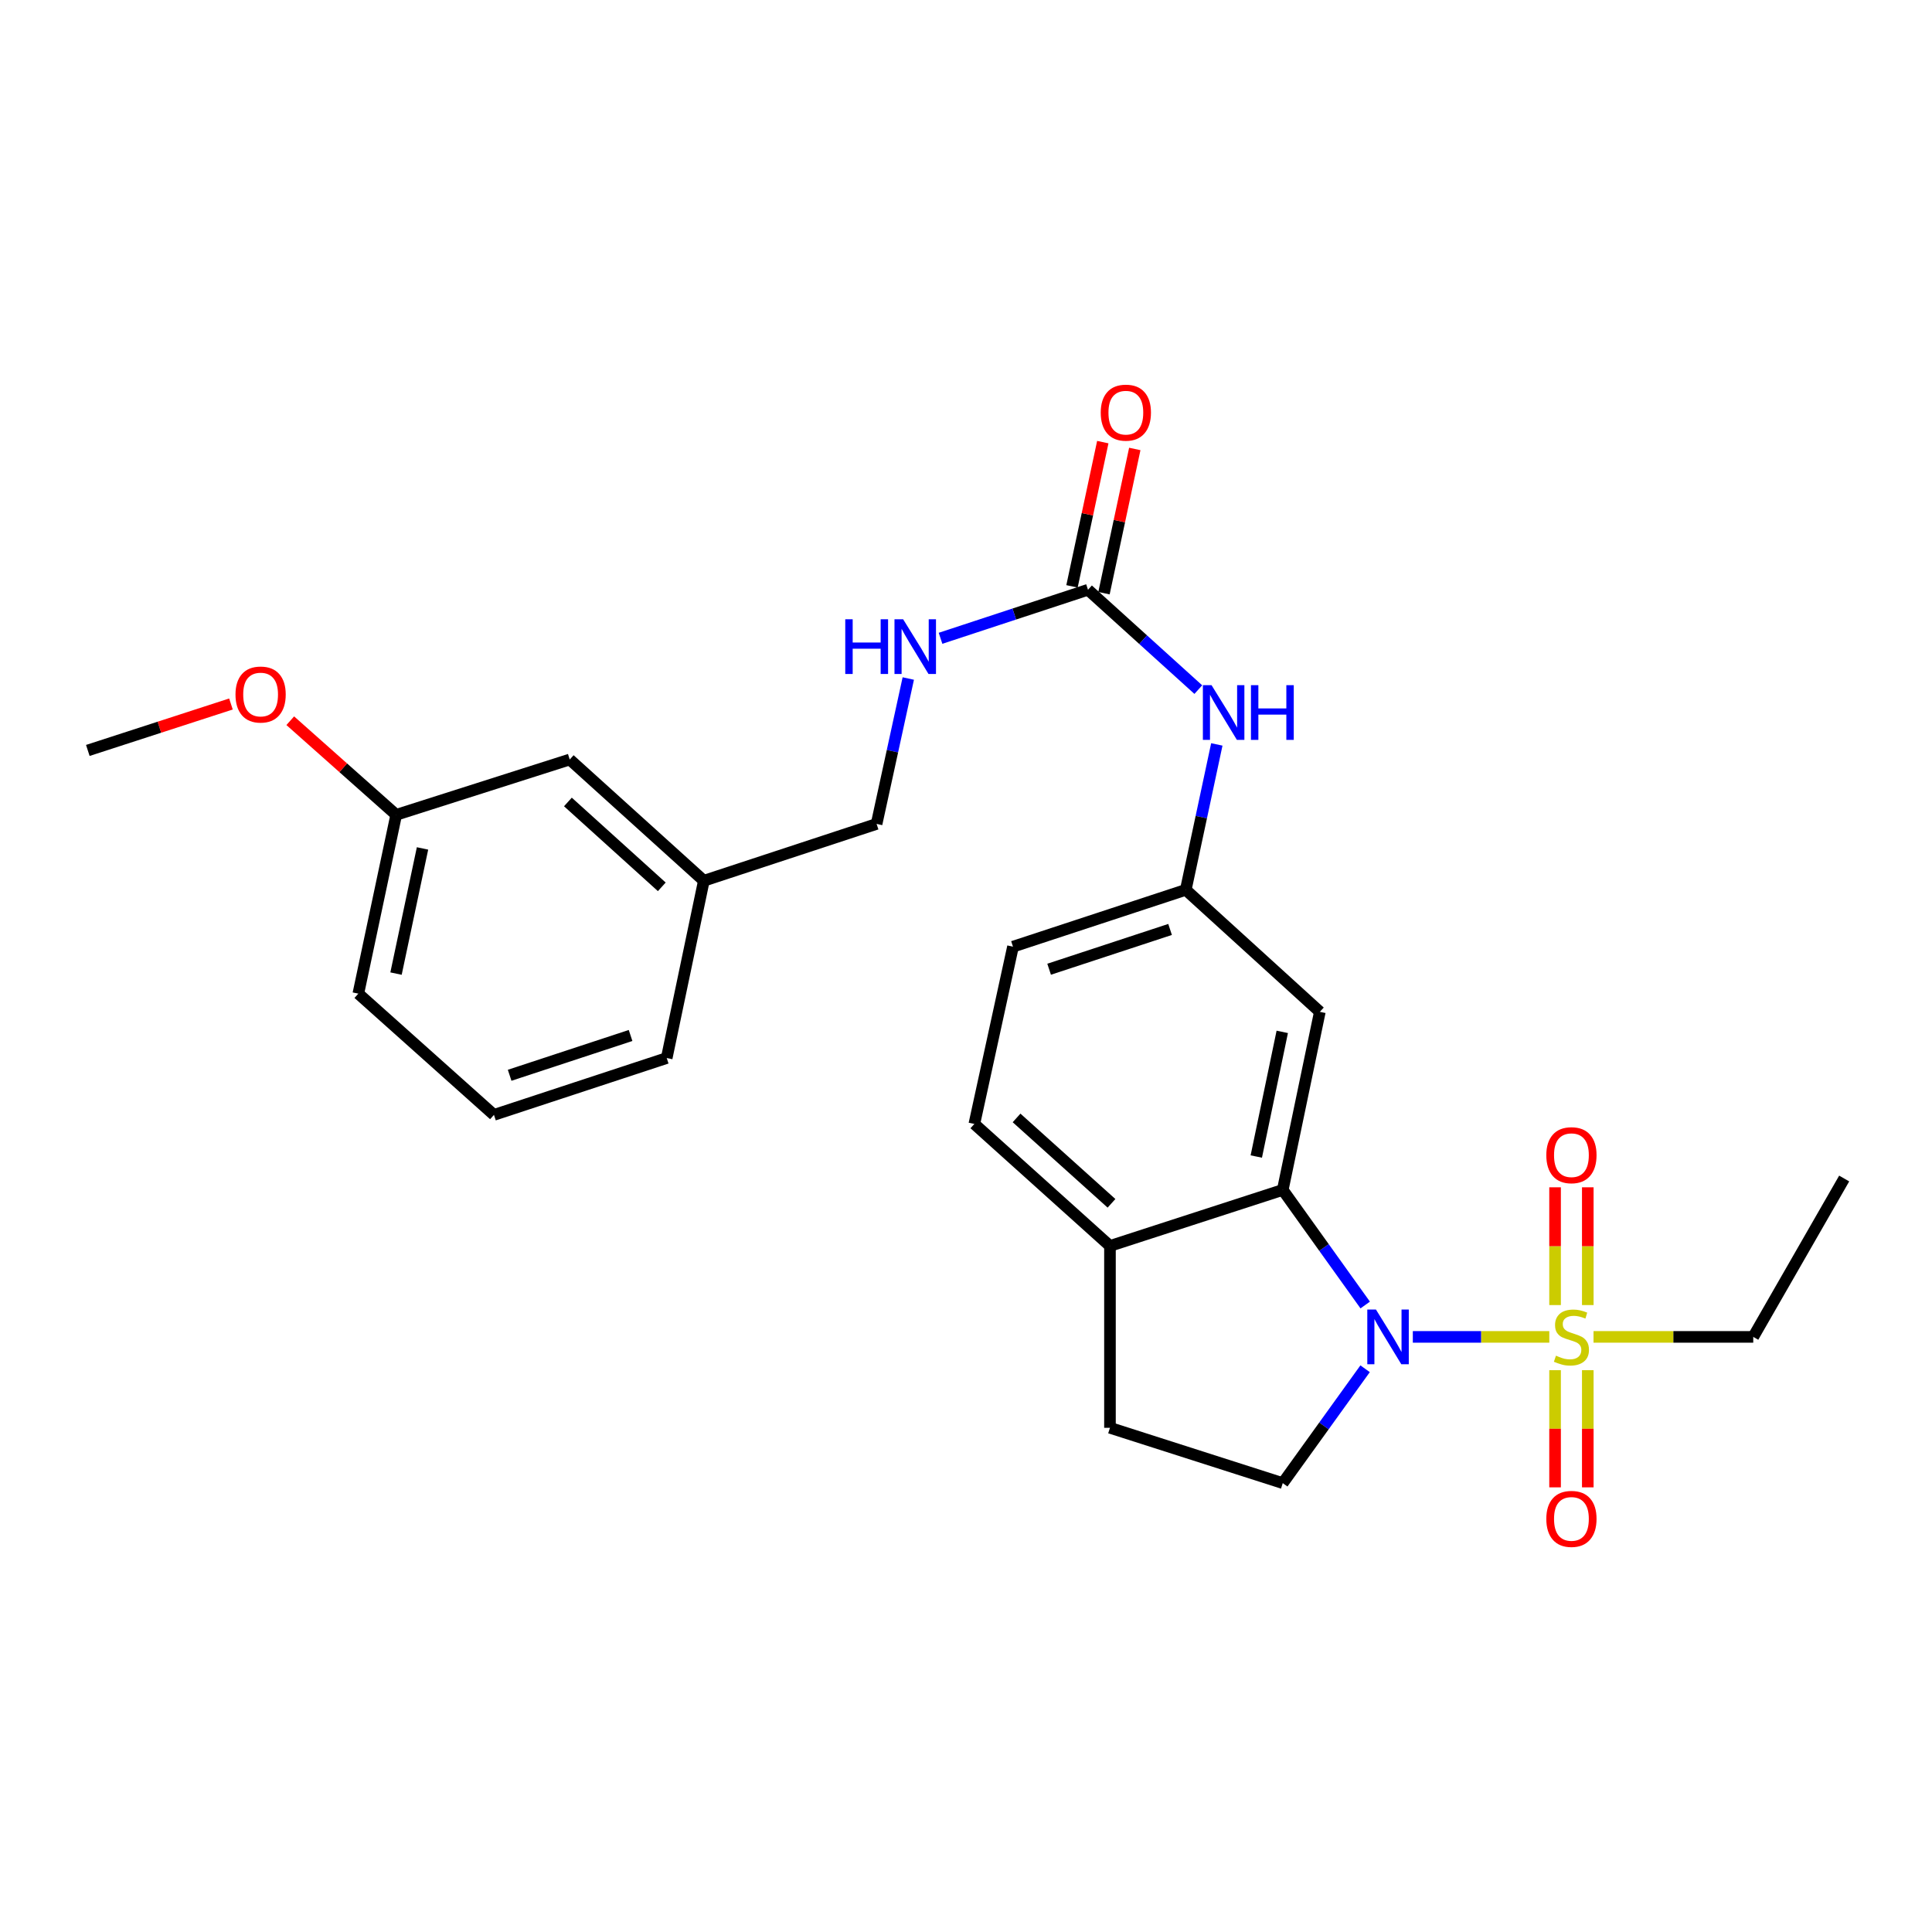 <?xml version='1.0' encoding='iso-8859-1'?>
<svg version='1.1' baseProfile='full'
              xmlns='http://www.w3.org/2000/svg'
                      xmlns:rdkit='http://www.rdkit.org/xml'
                      xmlns:xlink='http://www.w3.org/1999/xlink'
                  xml:space='preserve'
width='1000px' height='1000px' viewBox='0 0 1000 1000'>
<!-- END OF HEADER -->
<rect style='opacity:1.0;fill:#FFFFFF;stroke:none' width='1000' height='1000' x='0' y='0'> </rect>
<path class='bond-0' d='M 801.916,691.974 L 766.596,691.974' style='fill:none;fill-rule:evenodd;stroke:#CCCC00;stroke-width:6px;stroke-linecap:butt;stroke-linejoin:miter;stroke-opacity:1' />
<path class='bond-0' d='M 766.596,691.974 L 731.275,691.974' style='fill:none;fill-rule:evenodd;stroke:#0000FF;stroke-width:6px;stroke-linecap:butt;stroke-linejoin:miter;stroke-opacity:1' />
<path class='bond-5' d='M 821.836,675.501 L 821.836,645.023' style='fill:none;fill-rule:evenodd;stroke:#CCCC00;stroke-width:6px;stroke-linecap:butt;stroke-linejoin:miter;stroke-opacity:1' />
<path class='bond-5' d='M 821.836,645.023 L 821.836,614.545' style='fill:none;fill-rule:evenodd;stroke:#FF0000;stroke-width:6px;stroke-linecap:butt;stroke-linejoin:miter;stroke-opacity:1' />
<path class='bond-5' d='M 804.902,675.501 L 804.902,645.023' style='fill:none;fill-rule:evenodd;stroke:#CCCC00;stroke-width:6px;stroke-linecap:butt;stroke-linejoin:miter;stroke-opacity:1' />
<path class='bond-5' d='M 804.902,645.023 L 804.902,614.545' style='fill:none;fill-rule:evenodd;stroke:#FF0000;stroke-width:6px;stroke-linecap:butt;stroke-linejoin:miter;stroke-opacity:1' />
<path class='bond-6' d='M 804.902,709.207 L 804.902,739.53' style='fill:none;fill-rule:evenodd;stroke:#CCCC00;stroke-width:6px;stroke-linecap:butt;stroke-linejoin:miter;stroke-opacity:1' />
<path class='bond-6' d='M 804.902,739.53 L 804.902,769.852' style='fill:none;fill-rule:evenodd;stroke:#FF0000;stroke-width:6px;stroke-linecap:butt;stroke-linejoin:miter;stroke-opacity:1' />
<path class='bond-6' d='M 821.836,709.207 L 821.836,739.53' style='fill:none;fill-rule:evenodd;stroke:#CCCC00;stroke-width:6px;stroke-linecap:butt;stroke-linejoin:miter;stroke-opacity:1' />
<path class='bond-6' d='M 821.836,739.53 L 821.836,769.852' style='fill:none;fill-rule:evenodd;stroke:#FF0000;stroke-width:6px;stroke-linecap:butt;stroke-linejoin:miter;stroke-opacity:1' />
<path class='bond-14' d='M 824.802,691.974 L 866.141,691.974' style='fill:none;fill-rule:evenodd;stroke:#CCCC00;stroke-width:6px;stroke-linecap:butt;stroke-linejoin:miter;stroke-opacity:1' />
<path class='bond-14' d='M 866.141,691.974 L 907.48,691.974' style='fill:none;fill-rule:evenodd;stroke:#000000;stroke-width:6px;stroke-linecap:butt;stroke-linejoin:miter;stroke-opacity:1' />
<path class='bond-1' d='M 706.629,675.474 L 685.291,645.685' style='fill:none;fill-rule:evenodd;stroke:#0000FF;stroke-width:6px;stroke-linecap:butt;stroke-linejoin:miter;stroke-opacity:1' />
<path class='bond-1' d='M 685.291,645.685 L 663.952,615.896' style='fill:none;fill-rule:evenodd;stroke:#000000;stroke-width:6px;stroke-linecap:butt;stroke-linejoin:miter;stroke-opacity:1' />
<path class='bond-3' d='M 706.575,708.466 L 685.263,738.066' style='fill:none;fill-rule:evenodd;stroke:#0000FF;stroke-width:6px;stroke-linecap:butt;stroke-linejoin:miter;stroke-opacity:1' />
<path class='bond-3' d='M 685.263,738.066 L 663.952,767.666' style='fill:none;fill-rule:evenodd;stroke:#000000;stroke-width:6px;stroke-linecap:butt;stroke-linejoin:miter;stroke-opacity:1' />
<path class='bond-4' d='M 663.952,615.896 L 683.152,523.723' style='fill:none;fill-rule:evenodd;stroke:#000000;stroke-width:6px;stroke-linecap:butt;stroke-linejoin:miter;stroke-opacity:1' />
<path class='bond-4' d='M 650.254,598.617 L 663.695,534.096' style='fill:none;fill-rule:evenodd;stroke:#000000;stroke-width:6px;stroke-linecap:butt;stroke-linejoin:miter;stroke-opacity:1' />
<path class='bond-7' d='M 663.952,615.896 L 574.516,644.899' style='fill:none;fill-rule:evenodd;stroke:#000000;stroke-width:6px;stroke-linecap:butt;stroke-linejoin:miter;stroke-opacity:1' />
<path class='bond-2' d='M 563.142,305.265 L 591.692,331.103' style='fill:none;fill-rule:evenodd;stroke:#000000;stroke-width:6px;stroke-linecap:butt;stroke-linejoin:miter;stroke-opacity:1' />
<path class='bond-2' d='M 591.692,331.103 L 620.242,356.94' style='fill:none;fill-rule:evenodd;stroke:#0000FF;stroke-width:6px;stroke-linecap:butt;stroke-linejoin:miter;stroke-opacity:1' />
<path class='bond-9' d='M 563.142,305.265 L 524.98,317.824' style='fill:none;fill-rule:evenodd;stroke:#000000;stroke-width:6px;stroke-linecap:butt;stroke-linejoin:miter;stroke-opacity:1' />
<path class='bond-9' d='M 524.98,317.824 L 486.819,330.382' style='fill:none;fill-rule:evenodd;stroke:#0000FF;stroke-width:6px;stroke-linecap:butt;stroke-linejoin:miter;stroke-opacity:1' />
<path class='bond-11' d='M 571.422,307.033 L 579.394,269.706' style='fill:none;fill-rule:evenodd;stroke:#000000;stroke-width:6px;stroke-linecap:butt;stroke-linejoin:miter;stroke-opacity:1' />
<path class='bond-11' d='M 579.394,269.706 L 587.365,232.379' style='fill:none;fill-rule:evenodd;stroke:#FF0000;stroke-width:6px;stroke-linecap:butt;stroke-linejoin:miter;stroke-opacity:1' />
<path class='bond-11' d='M 554.862,303.497 L 562.834,266.17' style='fill:none;fill-rule:evenodd;stroke:#000000;stroke-width:6px;stroke-linecap:butt;stroke-linejoin:miter;stroke-opacity:1' />
<path class='bond-11' d='M 562.834,266.17 L 570.805,228.843' style='fill:none;fill-rule:evenodd;stroke:#FF0000;stroke-width:6px;stroke-linecap:butt;stroke-linejoin:miter;stroke-opacity:1' />
<path class='bond-12' d='M 663.952,767.666 L 574.516,739.029' style='fill:none;fill-rule:evenodd;stroke:#000000;stroke-width:6px;stroke-linecap:butt;stroke-linejoin:miter;stroke-opacity:1' />
<path class='bond-10' d='M 683.152,523.723 L 613.754,460.581' style='fill:none;fill-rule:evenodd;stroke:#000000;stroke-width:6px;stroke-linecap:butt;stroke-linejoin:miter;stroke-opacity:1' />
<path class='bond-13' d='M 574.516,644.899 L 504.318,581.757' style='fill:none;fill-rule:evenodd;stroke:#000000;stroke-width:6px;stroke-linecap:butt;stroke-linejoin:miter;stroke-opacity:1' />
<path class='bond-13' d='M 575.31,622.838 L 526.172,578.639' style='fill:none;fill-rule:evenodd;stroke:#000000;stroke-width:6px;stroke-linecap:butt;stroke-linejoin:miter;stroke-opacity:1' />
<path class='bond-26' d='M 574.516,644.899 L 574.516,739.029' style='fill:none;fill-rule:evenodd;stroke:#000000;stroke-width:6px;stroke-linecap:butt;stroke-linejoin:miter;stroke-opacity:1' />
<path class='bond-8' d='M 629.825,385.309 L 621.79,422.945' style='fill:none;fill-rule:evenodd;stroke:#0000FF;stroke-width:6px;stroke-linecap:butt;stroke-linejoin:miter;stroke-opacity:1' />
<path class='bond-8' d='M 621.79,422.945 L 613.754,460.581' style='fill:none;fill-rule:evenodd;stroke:#000000;stroke-width:6px;stroke-linecap:butt;stroke-linejoin:miter;stroke-opacity:1' />
<path class='bond-16' d='M 470.127,351.199 L 461.926,388.83' style='fill:none;fill-rule:evenodd;stroke:#0000FF;stroke-width:6px;stroke-linecap:butt;stroke-linejoin:miter;stroke-opacity:1' />
<path class='bond-16' d='M 461.926,388.83 L 453.725,426.46' style='fill:none;fill-rule:evenodd;stroke:#000000;stroke-width:6px;stroke-linecap:butt;stroke-linejoin:miter;stroke-opacity:1' />
<path class='bond-27' d='M 613.754,460.581 L 524.318,489.998' style='fill:none;fill-rule:evenodd;stroke:#000000;stroke-width:6px;stroke-linecap:butt;stroke-linejoin:miter;stroke-opacity:1' />
<path class='bond-27' d='M 605.629,481.079 L 543.024,501.67' style='fill:none;fill-rule:evenodd;stroke:#000000;stroke-width:6px;stroke-linecap:butt;stroke-linejoin:miter;stroke-opacity:1' />
<path class='bond-15' d='M 504.318,581.757 L 524.318,489.998' style='fill:none;fill-rule:evenodd;stroke:#000000;stroke-width:6px;stroke-linecap:butt;stroke-linejoin:miter;stroke-opacity:1' />
<path class='bond-25' d='M 907.48,691.974 L 954.545,609.998' style='fill:none;fill-rule:evenodd;stroke:#000000;stroke-width:6px;stroke-linecap:butt;stroke-linejoin:miter;stroke-opacity:1' />
<path class='bond-18' d='M 453.725,426.46 L 364.308,455.877' style='fill:none;fill-rule:evenodd;stroke:#000000;stroke-width:6px;stroke-linecap:butt;stroke-linejoin:miter;stroke-opacity:1' />
<path class='bond-17' d='M 294.891,393.12 L 364.308,455.877' style='fill:none;fill-rule:evenodd;stroke:#000000;stroke-width:6px;stroke-linecap:butt;stroke-linejoin:miter;stroke-opacity:1' />
<path class='bond-17' d='M 293.948,415.095 L 342.54,459.025' style='fill:none;fill-rule:evenodd;stroke:#000000;stroke-width:6px;stroke-linecap:butt;stroke-linejoin:miter;stroke-opacity:1' />
<path class='bond-19' d='M 294.891,393.12 L 205.069,421.756' style='fill:none;fill-rule:evenodd;stroke:#000000;stroke-width:6px;stroke-linecap:butt;stroke-linejoin:miter;stroke-opacity:1' />
<path class='bond-22' d='M 364.308,455.877 L 345.089,547.636' style='fill:none;fill-rule:evenodd;stroke:#000000;stroke-width:6px;stroke-linecap:butt;stroke-linejoin:miter;stroke-opacity:1' />
<path class='bond-20' d='M 205.069,421.756 L 177.653,397.398' style='fill:none;fill-rule:evenodd;stroke:#000000;stroke-width:6px;stroke-linecap:butt;stroke-linejoin:miter;stroke-opacity:1' />
<path class='bond-20' d='M 177.653,397.398 L 150.237,373.04' style='fill:none;fill-rule:evenodd;stroke:#FF0000;stroke-width:6px;stroke-linecap:butt;stroke-linejoin:miter;stroke-opacity:1' />
<path class='bond-28' d='M 205.069,421.756 L 185.474,514.306' style='fill:none;fill-rule:evenodd;stroke:#000000;stroke-width:6px;stroke-linecap:butt;stroke-linejoin:miter;stroke-opacity:1' />
<path class='bond-28' d='M 218.696,439.146 L 204.979,503.931' style='fill:none;fill-rule:evenodd;stroke:#000000;stroke-width:6px;stroke-linecap:butt;stroke-linejoin:miter;stroke-opacity:1' />
<path class='bond-24' d='M 119.54,364.386 L 82.497,376.406' style='fill:none;fill-rule:evenodd;stroke:#FF0000;stroke-width:6px;stroke-linecap:butt;stroke-linejoin:miter;stroke-opacity:1' />
<path class='bond-24' d='M 82.497,376.406 L 45.455,388.426' style='fill:none;fill-rule:evenodd;stroke:#000000;stroke-width:6px;stroke-linecap:butt;stroke-linejoin:miter;stroke-opacity:1' />
<path class='bond-21' d='M 255.672,577.063 L 345.089,547.636' style='fill:none;fill-rule:evenodd;stroke:#000000;stroke-width:6px;stroke-linecap:butt;stroke-linejoin:miter;stroke-opacity:1' />
<path class='bond-21' d='M 263.791,556.564 L 326.383,535.966' style='fill:none;fill-rule:evenodd;stroke:#000000;stroke-width:6px;stroke-linecap:butt;stroke-linejoin:miter;stroke-opacity:1' />
<path class='bond-23' d='M 255.672,577.063 L 185.474,514.306' style='fill:none;fill-rule:evenodd;stroke:#000000;stroke-width:6px;stroke-linecap:butt;stroke-linejoin:miter;stroke-opacity:1' />
<path  class='atom-0' d='M 805.369 701.694
Q 805.689 701.814, 807.009 702.374
Q 808.329 702.934, 809.769 703.294
Q 811.249 703.614, 812.689 703.614
Q 815.369 703.614, 816.929 702.334
Q 818.489 701.014, 818.489 698.734
Q 818.489 697.174, 817.689 696.214
Q 816.929 695.254, 815.729 694.734
Q 814.529 694.214, 812.529 693.614
Q 810.009 692.854, 808.489 692.134
Q 807.009 691.414, 805.929 689.894
Q 804.889 688.374, 804.889 685.814
Q 804.889 682.254, 807.289 680.054
Q 809.729 677.854, 814.529 677.854
Q 817.809 677.854, 821.529 679.414
L 820.609 682.494
Q 817.209 681.094, 814.649 681.094
Q 811.889 681.094, 810.369 682.254
Q 808.849 683.374, 808.889 685.334
Q 808.889 686.854, 809.649 687.774
Q 810.449 688.694, 811.569 689.214
Q 812.729 689.734, 814.649 690.334
Q 817.209 691.134, 818.729 691.934
Q 820.249 692.734, 821.329 694.374
Q 822.449 695.974, 822.449 698.734
Q 822.449 702.654, 819.809 704.774
Q 817.209 706.854, 812.849 706.854
Q 810.329 706.854, 808.409 706.294
Q 806.529 705.774, 804.289 704.854
L 805.369 701.694
' fill='#CCCC00'/>
<path  class='atom-1' d='M 712.189 677.814
L 721.469 692.814
Q 722.389 694.294, 723.869 696.974
Q 725.349 699.654, 725.429 699.814
L 725.429 677.814
L 729.189 677.814
L 729.189 706.134
L 725.309 706.134
L 715.349 689.734
Q 714.189 687.814, 712.949 685.614
Q 711.749 683.414, 711.389 682.734
L 711.389 706.134
L 707.709 706.134
L 707.709 677.814
L 712.189 677.814
' fill='#0000FF'/>
<path  class='atom-6' d='M 800.369 597.924
Q 800.369 591.124, 803.729 587.324
Q 807.089 583.524, 813.369 583.524
Q 819.649 583.524, 823.009 587.324
Q 826.369 591.124, 826.369 597.924
Q 826.369 604.804, 822.969 608.724
Q 819.569 612.604, 813.369 612.604
Q 807.129 612.604, 803.729 608.724
Q 800.369 604.844, 800.369 597.924
M 813.369 609.404
Q 817.689 609.404, 820.009 606.524
Q 822.369 603.604, 822.369 597.924
Q 822.369 592.364, 820.009 589.564
Q 817.689 586.724, 813.369 586.724
Q 809.049 586.724, 806.689 589.524
Q 804.369 592.324, 804.369 597.924
Q 804.369 603.644, 806.689 606.524
Q 809.049 609.404, 813.369 609.404
' fill='#FF0000'/>
<path  class='atom-7' d='M 800.369 786.175
Q 800.369 779.375, 803.729 775.575
Q 807.089 771.775, 813.369 771.775
Q 819.649 771.775, 823.009 775.575
Q 826.369 779.375, 826.369 786.175
Q 826.369 793.055, 822.969 796.975
Q 819.569 800.855, 813.369 800.855
Q 807.129 800.855, 803.729 796.975
Q 800.369 793.095, 800.369 786.175
M 813.369 797.655
Q 817.689 797.655, 820.009 794.775
Q 822.369 791.855, 822.369 786.175
Q 822.369 780.615, 820.009 777.815
Q 817.689 774.975, 813.369 774.975
Q 809.049 774.975, 806.689 777.775
Q 804.369 780.575, 804.369 786.175
Q 804.369 791.895, 806.689 794.775
Q 809.049 797.655, 813.369 797.655
' fill='#FF0000'/>
<path  class='atom-9' d='M 627.09 354.642
L 636.37 369.642
Q 637.29 371.122, 638.77 373.802
Q 640.25 376.482, 640.33 376.642
L 640.33 354.642
L 644.09 354.642
L 644.09 382.962
L 640.21 382.962
L 630.25 366.562
Q 629.09 364.642, 627.85 362.442
Q 626.65 360.242, 626.29 359.562
L 626.29 382.962
L 622.61 382.962
L 622.61 354.642
L 627.09 354.642
' fill='#0000FF'/>
<path  class='atom-9' d='M 647.49 354.642
L 651.33 354.642
L 651.33 366.682
L 665.81 366.682
L 665.81 354.642
L 669.65 354.642
L 669.65 382.962
L 665.81 382.962
L 665.81 369.882
L 651.33 369.882
L 651.33 382.962
L 647.49 382.962
L 647.49 354.642
' fill='#0000FF'/>
<path  class='atom-10' d='M 437.505 320.531
L 441.345 320.531
L 441.345 332.571
L 455.825 332.571
L 455.825 320.531
L 459.665 320.531
L 459.665 348.851
L 455.825 348.851
L 455.825 335.771
L 441.345 335.771
L 441.345 348.851
L 437.505 348.851
L 437.505 320.531
' fill='#0000FF'/>
<path  class='atom-10' d='M 467.465 320.531
L 476.745 335.531
Q 477.665 337.011, 479.145 339.691
Q 480.625 342.371, 480.705 342.531
L 480.705 320.531
L 484.465 320.531
L 484.465 348.851
L 480.585 348.851
L 470.625 332.451
Q 469.465 330.531, 468.225 328.331
Q 467.025 326.131, 466.665 325.451
L 466.665 348.851
L 462.985 348.851
L 462.985 320.531
L 467.465 320.531
' fill='#0000FF'/>
<path  class='atom-12' d='M 569.738 213.585
Q 569.738 206.785, 573.098 202.985
Q 576.458 199.185, 582.738 199.185
Q 589.018 199.185, 592.378 202.985
Q 595.738 206.785, 595.738 213.585
Q 595.738 220.465, 592.338 224.385
Q 588.938 228.265, 582.738 228.265
Q 576.498 228.265, 573.098 224.385
Q 569.738 220.505, 569.738 213.585
M 582.738 225.065
Q 587.058 225.065, 589.378 222.185
Q 591.738 219.265, 591.738 213.585
Q 591.738 208.025, 589.378 205.225
Q 587.058 202.385, 582.738 202.385
Q 578.418 202.385, 576.058 205.185
Q 573.738 207.985, 573.738 213.585
Q 573.738 219.305, 576.058 222.185
Q 578.418 225.065, 582.738 225.065
' fill='#FF0000'/>
<path  class='atom-21' d='M 121.89 359.484
Q 121.89 352.684, 125.25 348.884
Q 128.61 345.084, 134.89 345.084
Q 141.17 345.084, 144.53 348.884
Q 147.89 352.684, 147.89 359.484
Q 147.89 366.364, 144.49 370.284
Q 141.09 374.164, 134.89 374.164
Q 128.65 374.164, 125.25 370.284
Q 121.89 366.404, 121.89 359.484
M 134.89 370.964
Q 139.21 370.964, 141.53 368.084
Q 143.89 365.164, 143.89 359.484
Q 143.89 353.924, 141.53 351.124
Q 139.21 348.284, 134.89 348.284
Q 130.57 348.284, 128.21 351.084
Q 125.89 353.884, 125.89 359.484
Q 125.89 365.204, 128.21 368.084
Q 130.57 370.964, 134.89 370.964
' fill='#FF0000'/>
</svg>
